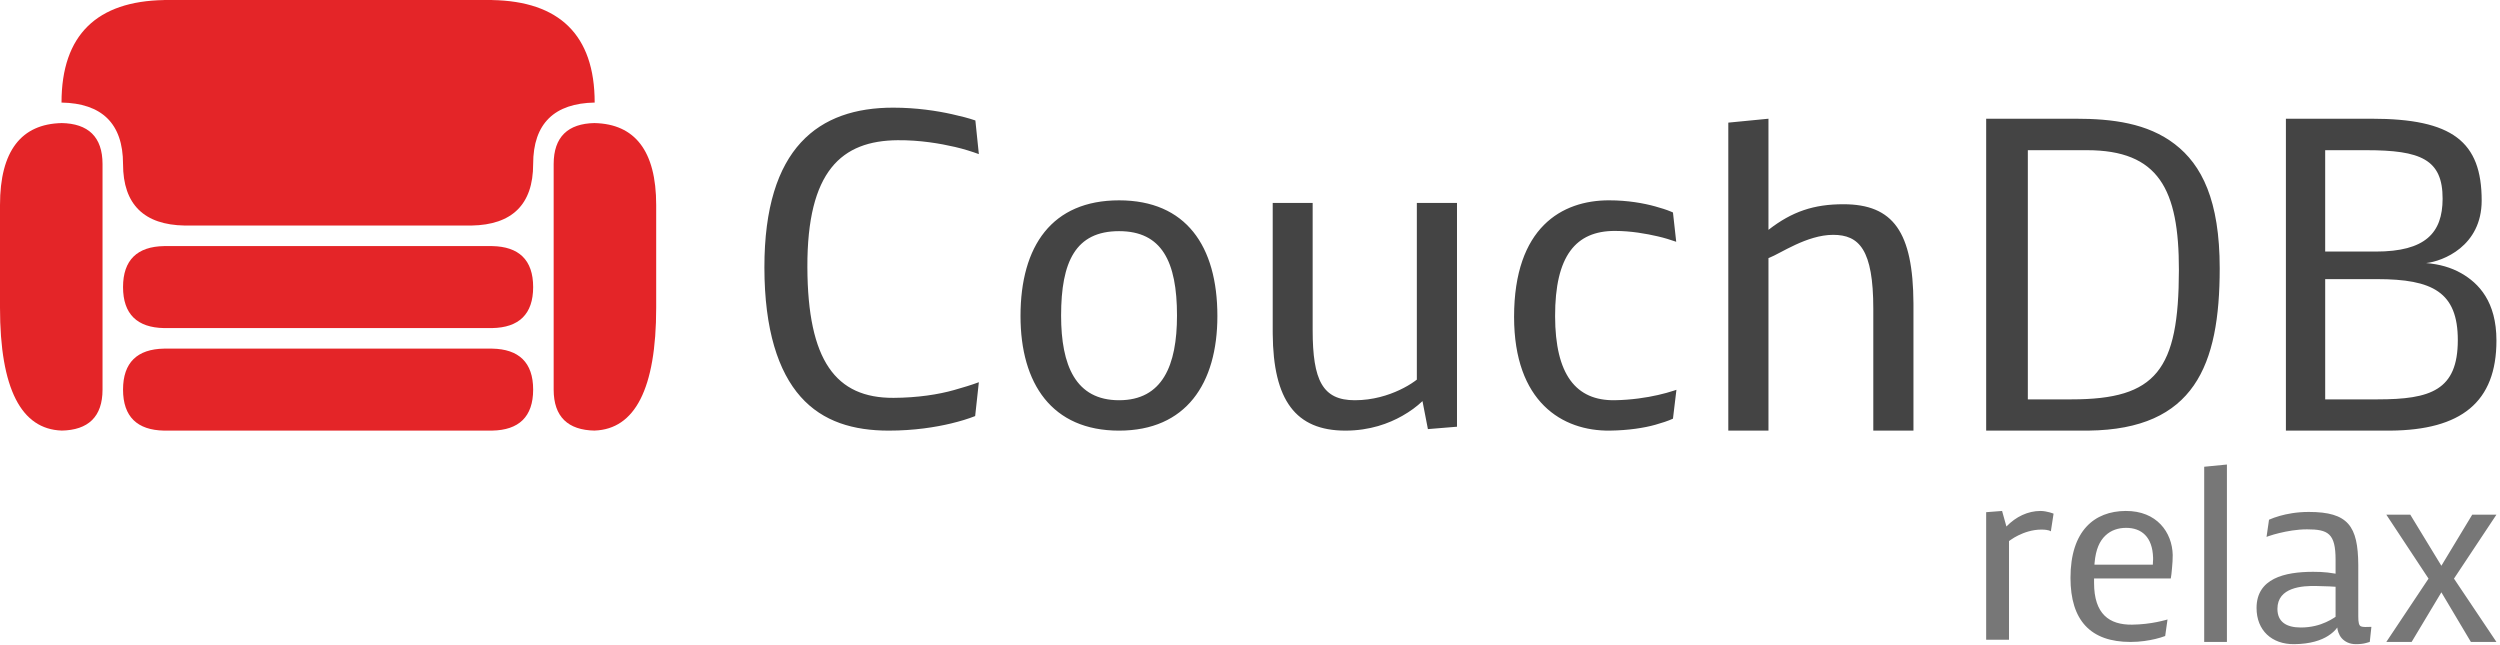 <?xml version="1.0" encoding="UTF-8"?>
<svg width="512px" height="132px" viewBox="0 0 512 132" version="1.1" xmlns="http://www.w3.org/2000/svg" xmlns:xlink="http://www.w3.org/1999/xlink" preserveAspectRatio="xMidYMid">
    <g>
        <path d="M229.182,41.029 C242.873,41.029 249.32,50.363 249.32,64.721 C249.32,78.59 242.873,88.193 229.182,88.193 C215.447,88.193 209.001,78.59 209.001,64.721 C209.001,50.363 215.447,41.029 229.182,41.029 Z M268.833,41.563 L268.833,67.611 C268.833,77.923 270.877,81.968 277.456,81.968 C281.191,81.968 284.345,80.943 286.613,79.879 C287.78,79.333 288.845,78.721 289.778,78.041 L290.169,77.746 L290.169,41.563 L298.392,41.563 L298.392,87.392 L292.435,87.88 L291.324,82.147 C290.169,83.256 288.784,84.266 287.19,85.168 C284.471,86.711 280.569,88.191 275.544,88.191 C265.342,88.191 260.751,81.971 260.654,68.368 L260.652,67.922 L260.652,41.563 L268.833,41.563 Z M329.509,41.026 C333.42,41.026 336.657,41.628 338.976,42.269 C340.176,42.603 341.251,42.932 342.216,43.337 L342.622,43.515 L343.289,49.516 C342.132,49.115 340.887,48.721 339.51,48.405 C337.197,47.876 334.087,47.293 330.708,47.293 C322.752,47.293 318.46,52.361 318.485,64.763 C318.506,76.72 322.751,82.09 330.708,81.965 C334.086,81.913 337.241,81.429 339.555,80.898 C340.735,80.629 341.819,80.332 342.832,80 L343.333,79.832 L342.622,85.744 C341.555,86.234 340.349,86.613 339.021,86.989 C336.748,87.634 333.509,88.139 329.73,88.189 C319.952,88.318 310.083,82.321 310.083,64.897 C310.083,46.538 319.908,41.027 329.509,41.026 Z M362.181,24.314 L362.181,47.073 C367.027,43.296 371.517,41.828 377.517,41.828 C387.769,41.828 391.794,47.534 391.875,62.132 L391.876,62.586 L391.876,88.191 L383.651,88.191 L383.651,63.21 C383.651,51.119 380.761,48.096 375.427,48.096 C370.04,48.096 364.571,51.96 362.333,52.799 L362.182,52.852 L362.182,88.191 L353.957,88.191 L353.957,25.115 L362.181,24.314 Z M425.079,24.314 C432.638,24.314 439.809,25.226 445.395,29.516 C450.923,33.761 454.596,41.029 454.596,54.942 C454.596,74.833 449.412,87.928 427.742,88.187 L427.08,88.191 L406.767,88.191 L406.767,24.314 L425.079,24.314 Z M468.153,24.314 L485.712,24.314 C502.248,24.314 508.247,28.982 508.247,41.073 C508.247,50.453 500.247,53.519 496.868,53.875 C499.581,54.097 501.976,54.771 504.07,55.964 C507.666,58.015 511.271,61.788 511.271,69.742 C511.271,82.372 504.041,88.076 489.536,88.19 L489.09,88.191 L468.153,88.191 L468.153,24.314 L485.712,24.314 Z M182.909,22.048 C187.709,22.048 191.934,22.709 194.954,23.383 C196.734,23.777 198.334,24.183 199.756,24.672 L199.756,24.672 L200.468,31.561 C199,31.029 197.363,30.508 195.578,30.094 C192.562,29.397 188.421,28.678 183.842,28.716 C172.373,28.813 165.283,34.984 165.35,54.722 C165.416,73.879 171.173,81.543 182.997,81.48 C187.932,81.455 192.191,80.788 195.399,79.879 C197.216,79.366 198.911,78.858 200.468,78.278 L200.468,78.278 L199.712,85.212 C198.244,85.791 196.601,86.285 194.777,86.724 C191.623,87.485 187.221,88.191 182.02,88.191 C174.863,88.191 168.551,86.413 163.972,81.257 C159.394,76.101 156.564,67.566 156.549,54.808 C156.52,30.138 167.751,22.048 182.909,22.048 Z M229.182,47.34 C220.292,47.34 217.313,53.564 217.313,64.632 C217.313,74.854 220.292,81.968 229.182,81.968 C238.073,81.968 241.05,74.855 241.05,64.632 C241.05,53.564 237.939,47.34 229.182,47.34 Z M427.391,30.759 L415.301,30.759 L415.301,81.79 L424.28,81.79 C441.617,81.79 446.214,75.789 446.239,55.297 C446.258,38.761 442.105,30.759 427.391,30.759 Z M486.824,57.164 L476.199,57.164 L476.199,81.79 L486.956,81.79 C497.802,81.79 503.358,79.923 503.36,69.655 C503.36,59.832 498.204,57.164 486.824,57.164 Z M484.599,30.76 L476.197,30.76 L476.197,51.52 L486.554,51.52 C496.734,51.52 500.224,47.696 500.246,40.717 C500.269,32.627 495.758,30.76 484.599,30.76 Z" fill="#444444"></path>
        <path d="M472.838,104.845 C480.919,104.845 482.923,107.749 482.975,115.691 L482.976,116.021 L482.976,126.263 C482.976,127.477 483.104,128.105 483.534,128.284 C483.966,128.464 484.767,128.401 485.441,128.385 L485.66,128.382 L485.329,131.469 L484.521,131.697 C484.02,131.839 483.308,131.926 482.499,131.926 C481.109,131.926 480.171,131.368 479.565,130.685 C478.959,130.004 478.68,128.916 478.68,128.512 C478.224,129.143 477.589,129.721 476.783,130.232 C475.391,131.112 473.218,131.893 469.854,131.926 C465.252,131.969 462.142,129.093 462.142,124.516 C462.142,118.473 467.858,117.107 473.724,117.107 C474.78,117.107 475.801,117.147 476.633,117.245 L476.935,117.285 L478.326,117.487 L478.326,114.63 C478.326,109.243 476.807,108.41 472.484,108.41 C470.386,108.41 468.387,108.785 466.795,109.169 C466.045,109.348 465.345,109.548 464.681,109.776 L464.189,109.953 L464.695,106.437 C465.327,106.159 466.062,105.887 466.895,105.653 C468.315,105.255 470.31,104.845 472.838,104.845 Z M435.338,104.643 C441.71,104.605 444.862,109.017 444.972,113.644 C444.989,114.352 444.911,115.539 444.819,116.451 C444.739,117.26 444.678,118.009 444.591,118.382 L444.567,118.474 L428.865,118.474 L428.865,119.383 C428.865,125.756 431.974,127.984 436.651,127.93 C438.573,127.907 440.368,127.672 441.709,127.399 C442.336,127.272 442.931,127.138 443.493,126.986 L443.909,126.868 L443.429,130.256 C442.821,130.484 442.14,130.689 441.405,130.863 C440.118,131.169 438.372,131.47 436.324,131.47 C428.157,131.47 424.035,127.07 424.035,118.347 C424.035,108.713 428.916,104.68 435.338,104.643 Z M456.073,95.134 L456.073,131.47 L451.42,131.47 L451.42,95.591 L456.073,95.134 Z M493.622,105.401 L499.994,115.869 L506.315,105.401 L511.271,105.401 L502.575,118.5 L511.271,131.47 L506.039,131.47 L499.994,121.306 L493.901,131.47 L488.716,131.47 L497.365,118.5 L488.716,105.401 L493.622,105.401 Z M417.891,104.643 C418.575,104.643 419.232,104.795 419.737,104.921 C419.939,104.972 420.13,105.034 420.31,105.099 L420.571,105.199 L420.015,108.815 L419.661,108.638 C419.384,108.561 418.903,108.459 418.093,108.459 C416.173,108.459 414.531,109.069 413.34,109.649 C412.795,109.913 412.281,110.223 411.799,110.557 L411.443,110.811 L411.443,131.014 L406.766,131.014 L406.766,104.896 L410.027,104.643 L410.913,107.829 C412.861,105.804 415.337,104.643 417.891,104.643 Z M466.416,124.695 C466.416,127.299 468.16,128.513 471.22,128.513 C473.343,128.513 475.109,127.999 476.352,127.426 C476.96,127.145 477.52,126.858 478.027,126.522 L478.324,126.313 L478.326,126.313 L478.326,120.169 L477.086,120.095 L474.482,120.017 C471.498,119.93 466.416,120.27 466.416,124.695 Z M435.439,108.105 C433.848,108.105 432.356,108.561 431.168,109.7 C430.026,110.793 429.211,112.466 428.969,115.284 L428.942,115.642 L440.902,115.642 C440.902,115.364 440.909,115.163 440.928,115.01 C440.959,114.731 440.958,114.454 440.952,114.225 C440.832,109.926 438.55,108.105 435.439,108.105 Z" fill="#777777"></path>
        <path d="M109.19,58.794 C109.19,64.364 106.256,67.093 100.791,67.19 L100.791,67.193 L33.597,67.193 L33.597,67.19 C28.132,67.093 25.198,64.364 25.198,58.794 C25.198,53.226 28.132,50.496 33.597,50.4 L33.597,50.395 L100.791,50.395 L100.791,50.4 C106.256,50.496 109.19,53.226 109.19,58.794 M100.791,71.398 L100.791,71.393 L33.597,71.393 L33.597,71.398 C28.132,71.494 25.198,74.224 25.198,79.794 C25.198,85.363 28.132,88.091 33.597,88.188 L33.597,88.191 L100.791,88.191 L100.791,88.186 C106.256,88.091 109.19,85.362 109.19,79.792 C109.19,74.223 106.256,71.494 100.791,71.398 M121.789,25.207 L121.789,25.202 C116.323,25.299 113.39,28.028 113.39,33.597 L113.39,79.792 C113.39,85.362 116.323,88.09 121.789,88.186 L121.789,88.178 C129.987,87.89 134.388,79.702 134.388,62.994 L134.388,41.996 C134.388,30.858 129.987,25.4 121.789,25.207 M12.599,25.202 L12.599,25.207 C4.401,25.4 0,30.858 0,41.996 L0,62.994 C0,79.702 4.401,87.889 12.599,88.178 L12.599,88.186 C18.065,88.091 20.998,85.362 20.998,79.792 L20.998,33.597 C20.998,28.028 18.065,25.299 12.599,25.202 M121.789,20.998 C121.789,7.075 114.454,0.252 100.791,0.011 L100.791,0 L33.597,0 L33.597,0.011 C19.935,0.252 12.599,7.075 12.599,20.998 L12.599,21.005 C20.797,21.15 25.198,25.244 25.198,33.597 C25.198,41.951 29.599,46.044 37.797,46.189 L37.797,46.195 L96.592,46.195 L96.592,46.189 C104.789,46.044 109.19,41.951 109.19,33.597 C109.19,25.244 113.591,21.15 121.789,21.005 L121.789,20.998 Z" fill="#E42528"></path>
    </g>
</svg>